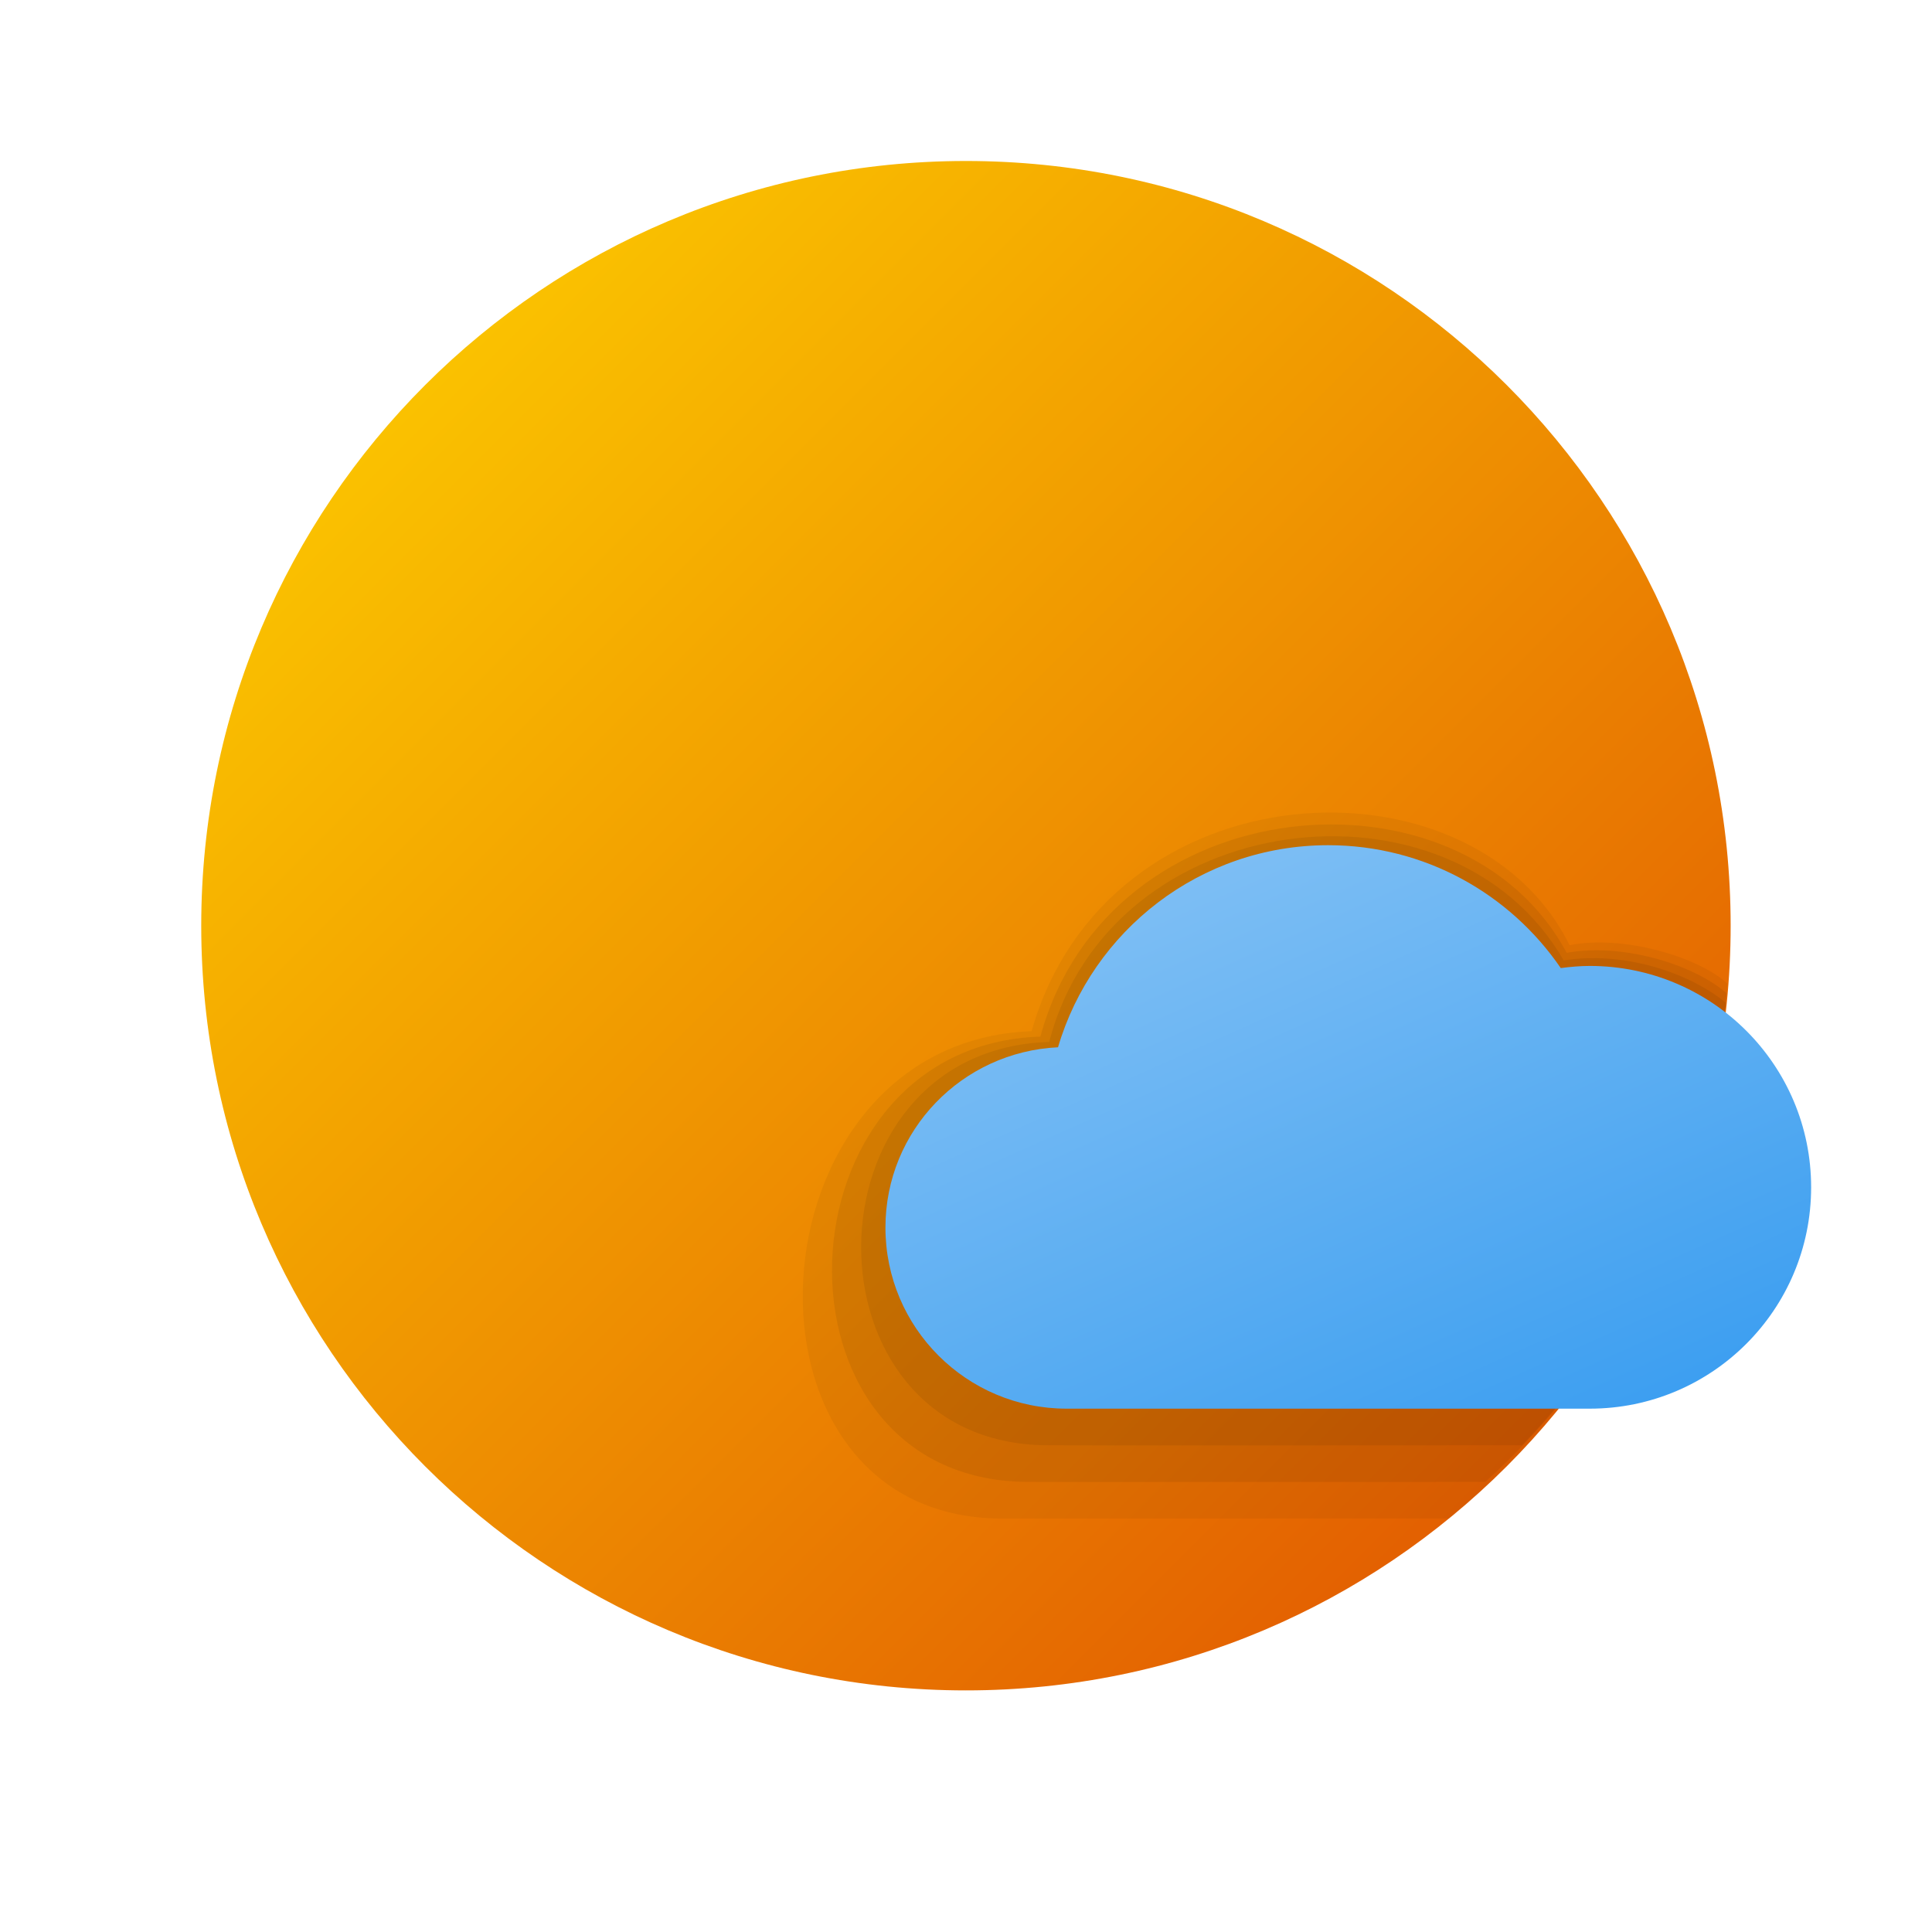 <svg xmlns="http://www.w3.org/2000/svg" xmlns:xlink="http://www.w3.org/1999/xlink" viewBox="0,0,256,256" width="48px" height="48px" fill-rule="nonzero"><defs><linearGradient x1="6.221" y1="5.221" x2="37.408" y2="36.408" gradientUnits="userSpaceOnUse" id="color-1"><stop offset="0" stop-color="#fed100"></stop><stop offset="1" stop-color="#e36001"></stop></linearGradient><linearGradient x1="29.373" y1="20.668" x2="37.64" y2="39.146" gradientUnits="userSpaceOnUse" id="color-2"><stop offset="0" stop-color="#81c0f4"></stop><stop offset="1" stop-color="#339af0"></stop></linearGradient></defs><g fill="none" fill-rule="nonzero" stroke="none" stroke-width="1" stroke-linecap="butt" stroke-linejoin="miter" stroke-miterlimit="10" stroke-dasharray="" stroke-dashoffset="0" font-family="none" font-weight="none" font-size="none" text-anchor="none" style="mix-blend-mode: normal"><g transform="scale(5.333,5.333)"><path d="M24,4c-10.493,0 -19,8.507 -19,19c0,10.493 8.507,19 19,19c10.493,0 19,-8.507 19,-19c0,-10.493 -8.507,-19 -19,-19z" fill="url(#color-1)"></path><path d="M38.998,23.485c-2.403,-4.882 -11.494,-4.479 -13.366,2.137c-7.157,0.25 -7.769,12.23 -0.632,12.107c0.857,0 6.558,0 10.995,0c3.923,-3.199 6.525,-7.935 6.927,-13.289c-0.724,-0.664 -2.596,-1.221 -3.924,-0.955z" fill="#000000" opacity="0.05"></path><path d="M38.925,23.674c-2.594,-4.861 -11.378,-4.165 -13.075,2.081c-6.67,0.22 -7.012,11.007 -0.351,11.064c0.89,0.008 7.525,0 11.405,0c3.362,-3.048 5.591,-7.334 5.999,-12.14c-0.846,-0.731 -2.606,-1.254 -3.978,-1.005z" fill="#000000" opacity="0.07"></path><path d="M38.852,23.863c-2.786,-4.841 -11.263,-3.852 -12.783,2.025c-6.183,0.19 -6.254,9.968 -0.069,10.022c0.923,0.008 8.491,0 11.815,0c2.802,-2.897 4.657,-6.733 5.071,-10.99c-0.97,-0.799 -2.619,-1.289 -4.034,-1.057z" fill="#000000" opacity="0.07"></path><path d="M39.5,24c-0.245,0 -0.484,0.022 -0.721,0.053c-1.261,-1.843 -3.378,-3.053 -5.779,-3.053c-3.178,0 -5.858,2.12 -6.712,5.021c-2.384,0.113 -4.288,2.066 -4.288,4.479c0,2.485 2.015,4.5 4.5,4.5c1.085,0 11.875,0 13,0c3.038,0 5.5,-2.462 5.5,-5.5c0,-3.038 -2.462,-5.5 -5.5,-5.5z" fill="url(#color-2)"></path></g></g></svg>